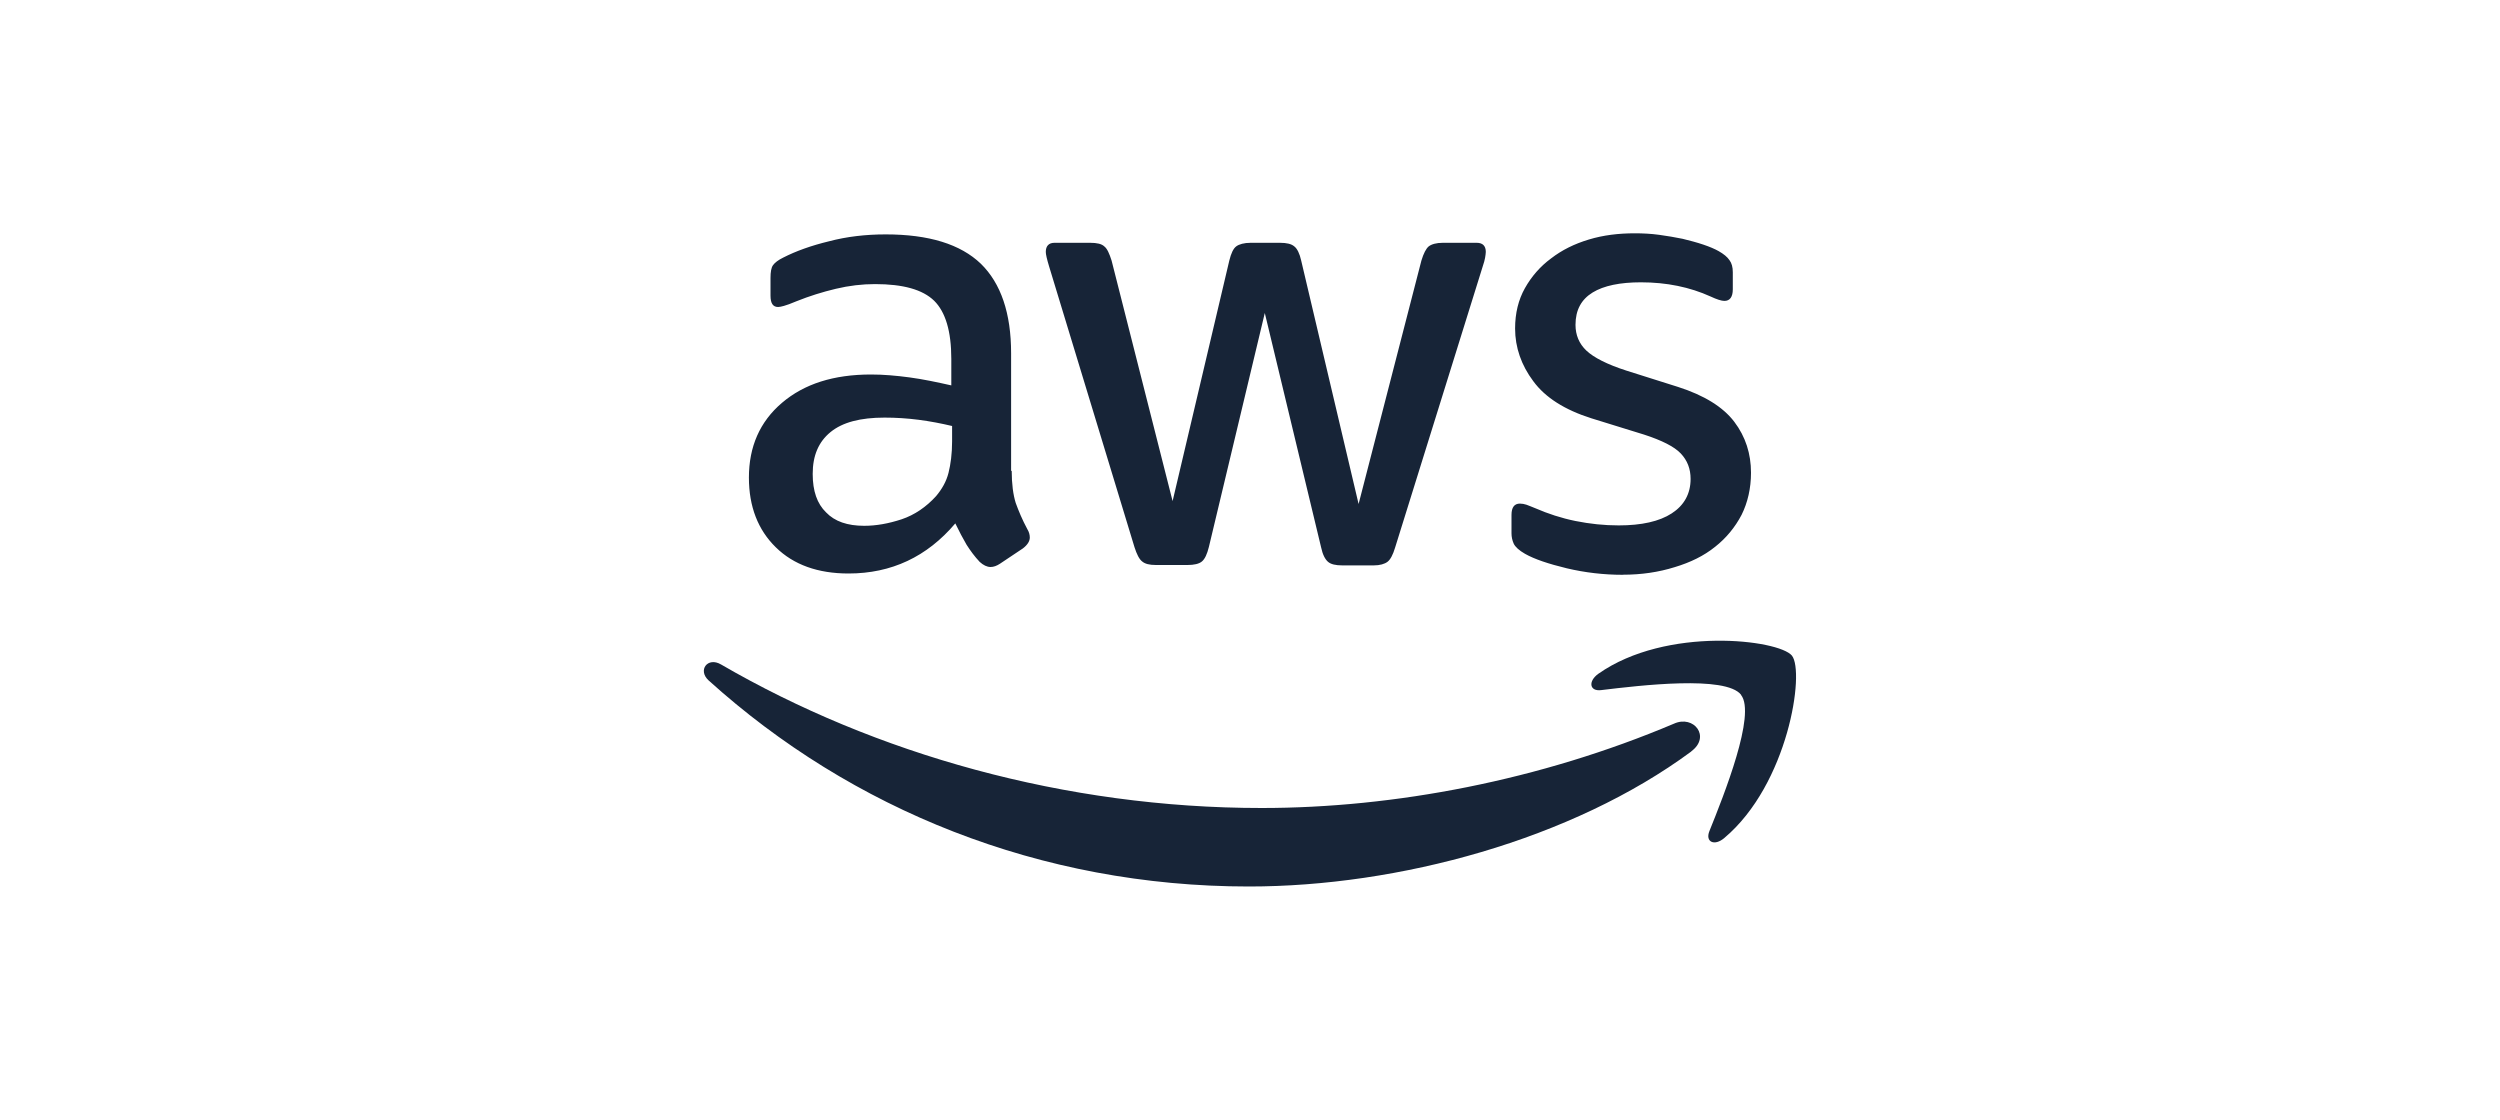 <?xml version="1.0" encoding="UTF-8"?><svg id="Layer_1" xmlns="http://www.w3.org/2000/svg" width="250" height="112" viewBox="0 0 250 112"><rect y=".04" width="250" height="111.93" style="fill:none;"/><g><path d="m101.17,47.06c0,1.34.15,2.43.4,3.23.29.8.65,1.67,1.16,2.62.18.29.25.58.25.84,0,.36-.22.73-.69,1.09l-2.29,1.53c-.33.22-.65.33-.94.33-.36,0-.73-.18-1.09-.51-.51-.54-.94-1.13-1.31-1.71-.36-.62-.73-1.31-1.13-2.14-2.83,3.34-6.39,5.01-10.68,5.01-3.05,0-5.49-.87-7.27-2.62-1.78-1.74-2.69-4.07-2.69-6.97,0-3.09,1.09-5.59,3.31-7.48,2.22-1.89,5.16-2.83,8.9-2.83,1.24,0,2.51.11,3.85.29s2.72.47,4.18.8v-2.65c0-2.76-.58-4.69-1.71-5.81-1.16-1.13-3.12-1.67-5.92-1.67-1.27,0-2.58.15-3.92.47s-2.65.73-3.92,1.24c-.58.25-1.02.4-1.27.47-.25.07-.44.11-.58.11-.51,0-.76-.36-.76-1.13v-1.78c0-.58.07-1.02.25-1.27s.51-.51,1.02-.76c1.27-.65,2.8-1.2,4.58-1.63,1.78-.47,3.67-.69,5.67-.69,4.32,0,7.48.98,9.52,2.94,2,1.96,3.02,4.94,3.02,8.94v11.77h.07Zm-14.75,5.52c1.2,0,2.43-.22,3.74-.65,1.31-.44,2.47-1.24,3.45-2.32.58-.69,1.02-1.45,1.24-2.32s.36-1.93.36-3.16v-1.53c-1.05-.25-2.18-.47-3.34-.62s-2.29-.22-3.41-.22c-2.43,0-4.21.47-5.41,1.45-1.2.98-1.78,2.36-1.78,4.18,0,1.71.44,2.98,1.34,3.85.87.91,2.14,1.34,3.81,1.34Zm29.17,3.92c-.65,0-1.09-.11-1.38-.36-.29-.22-.54-.73-.76-1.42l-8.54-28.08c-.22-.73-.33-1.2-.33-1.45,0-.58.29-.91.87-.91h3.56c.69,0,1.16.11,1.42.36.29.22.51.73.73,1.42l6.1,24.05,5.67-24.05c.18-.73.4-1.2.69-1.42.29-.22.8-.36,1.45-.36h2.91c.69,0,1.16.11,1.45.36.29.22.54.73.69,1.42l5.74,24.34,6.28-24.34c.22-.73.47-1.2.73-1.42.29-.22.76-.36,1.42-.36h3.38c.58,0,.91.29.91.91,0,.18-.04.36-.07.58-.04.22-.11.51-.25.91l-8.75,28.08c-.22.73-.47,1.2-.76,1.42s-.76.36-1.38.36h-3.12c-.69,0-1.16-.11-1.45-.36s-.54-.73-.69-1.45l-5.63-23.43-5.59,23.39c-.18.73-.4,1.2-.69,1.45-.29.25-.8.36-1.45.36h-3.12Zm46.68.98c-1.89,0-3.78-.22-5.59-.65-1.82-.44-3.23-.91-4.18-1.45-.58-.33-.98-.69-1.13-1.02-.15-.33-.22-.69-.22-1.02v-1.85c0-.76.29-1.13.84-1.13.22,0,.44.04.65.11.22.07.54.22.91.36,1.24.54,2.58.98,4,1.27,1.45.29,2.87.44,4.32.44,2.29,0,4.07-.4,5.3-1.2,1.24-.8,1.89-1.96,1.89-3.45,0-1.02-.33-1.85-.98-2.54-.65-.69-1.89-1.31-3.67-1.89l-5.27-1.63c-2.65-.84-4.61-2.07-5.81-3.71-1.2-1.6-1.82-3.38-1.82-5.27,0-1.53.33-2.87.98-4.03.65-1.16,1.53-2.18,2.62-2.98,1.09-.84,2.32-1.45,3.78-1.89,1.45-.44,2.98-.62,4.58-.62.8,0,1.63.04,2.43.15.84.11,1.6.25,2.36.4.73.18,1.42.36,2.07.58.65.22,1.16.44,1.53.65.51.29.87.58,1.09.91.22.29.33.69.33,1.2v1.71c0,.76-.29,1.16-.84,1.16-.29,0-.76-.15-1.38-.44-2.07-.94-4.4-1.42-6.97-1.42-2.07,0-3.71.33-4.83,1.02s-1.71,1.74-1.71,3.23c0,1.02.36,1.89,1.09,2.58.73.69,2.07,1.38,4,2l5.16,1.63c2.62.84,4.5,2,5.63,3.49,1.13,1.49,1.67,3.2,1.67,5.09,0,1.56-.33,2.98-.94,4.21-.65,1.24-1.53,2.32-2.65,3.2-1.13.91-2.47,1.56-4.03,2.03-1.63.51-3.34.76-5.19.76Z" style="fill:#172437;"/><g><path d="m169.14,75.14c-11.95,8.83-29.32,13.51-44.25,13.51-20.92,0-39.78-7.74-54.02-20.6-1.13-1.02-.11-2.4,1.24-1.6,15.4,8.94,34.4,14.35,54.05,14.35,13.26,0,27.83-2.76,41.23-8.43,2-.91,3.71,1.31,1.74,2.76Z" style="fill:#172437; fill-rule:evenodd;"/><path d="m174.11,69.48c-1.53-1.96-10.1-.94-13.99-.47-1.16.15-1.34-.87-.29-1.63,6.83-4.8,18.05-3.41,19.36-1.82,1.31,1.63-.36,12.86-6.76,18.24-.98.84-1.93.4-1.49-.69,1.45-3.6,4.69-11.7,3.16-13.62Z" style="fill:#172437; fill-rule:evenodd;"/></g></g></svg>